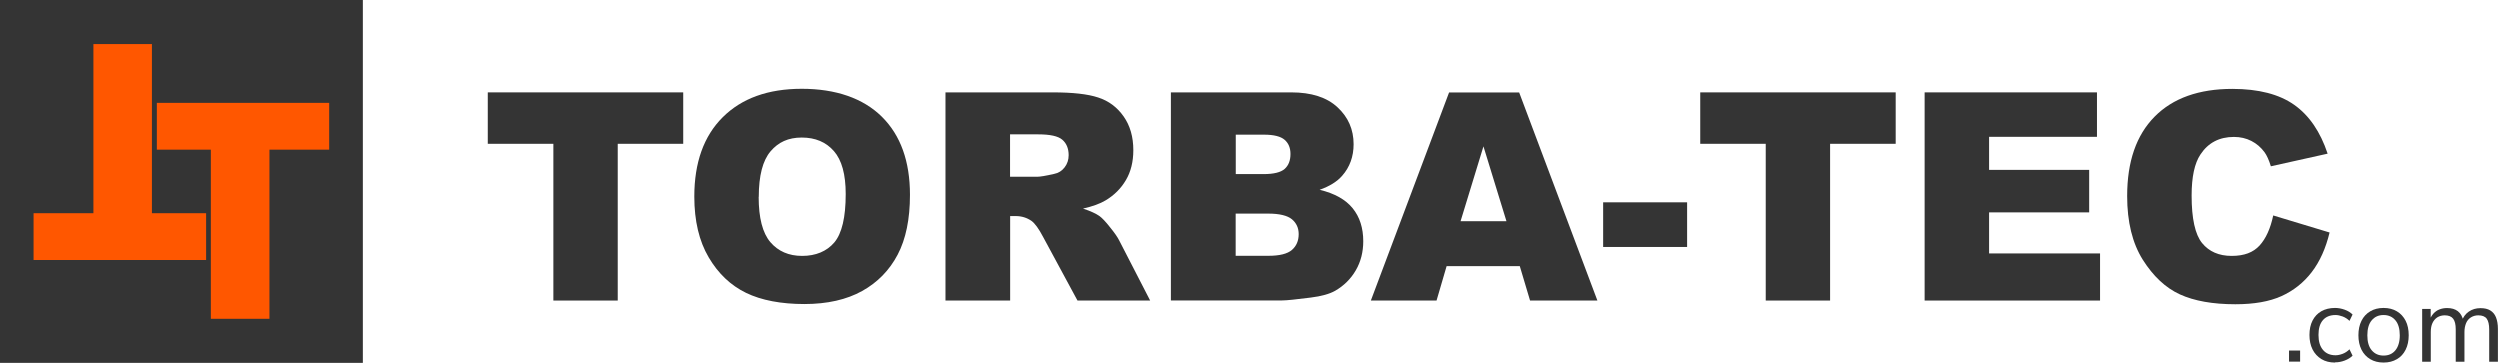 <svg xmlns="http://www.w3.org/2000/svg" width="875" height="127" viewBox="0 0 875 127" fill="none"><rect x="6" y="10" width="116" height="113" fill="#FF5700"></rect><path d="M170.723 32.333H239.127V50.332H216.206V105.192H193.68V50.332H170.723V32.333Z" fill="#343434"></path><path d="M243.008 68.799C243.008 56.908 246.313 47.639 252.959 41.028C259.606 34.418 268.803 31.077 280.623 31.077C292.443 31.077 302.071 34.346 308.645 40.849C315.22 47.351 318.489 56.477 318.489 68.189C318.489 76.703 317.052 83.673 314.178 89.134C311.304 94.595 307.172 98.834 301.748 101.852C296.323 104.87 289.568 106.414 281.521 106.414C273.473 106.414 266.504 105.121 261.115 102.498C255.726 99.876 251.379 95.744 248.038 90.068C244.696 84.391 243.008 77.314 243.008 68.799ZM265.534 68.907C265.534 76.272 266.899 81.553 269.629 84.751C272.36 87.948 276.06 89.565 280.767 89.565C285.473 89.565 289.353 87.984 292.011 84.859C294.67 81.697 295.999 76.057 295.999 67.901C295.999 61.039 294.634 56.045 291.868 52.884C289.101 49.722 285.365 48.142 280.623 48.142C275.881 48.142 272.432 49.758 269.701 52.956C266.971 56.153 265.57 61.47 265.57 68.907H265.534Z" fill="#343434"></path><path d="M330.918 105.192V32.333H368.425C375.395 32.333 380.712 32.908 384.377 34.129C388.041 35.315 391.023 37.542 393.286 40.776C395.55 44.009 396.663 47.925 396.663 52.56C396.663 56.583 395.801 60.104 394.077 63.014C392.352 65.96 389.981 68.331 386.963 70.128C385.059 71.277 382.401 72.247 379.059 73.002C381.754 73.9 383.694 74.798 384.915 75.696C385.742 76.307 386.963 77.564 388.508 79.54C390.089 81.48 391.131 82.989 391.67 84.067L402.555 105.192H377.119L365.084 82.918C363.575 80.043 362.21 78.175 361.024 77.313C359.408 76.199 357.575 75.624 355.528 75.624H353.552V105.192H330.954H330.918ZM353.516 61.864H363C364.042 61.864 366.018 61.541 368.964 60.859C370.473 60.571 371.659 59.817 372.629 58.559C373.563 57.338 374.03 55.937 374.03 54.32C374.03 51.985 373.275 50.153 371.802 48.895C370.329 47.638 367.527 47.027 363.395 47.027H353.516V61.829V61.864Z" fill="#343434"></path><path d="M409.812 32.333H451.954C458.96 32.333 464.385 34.057 468.121 37.542C471.893 41.027 473.762 45.338 473.762 50.476C473.762 54.787 472.432 58.487 469.738 61.541C467.941 63.589 465.319 65.206 461.87 66.427C467.115 67.685 470.959 69.84 473.438 72.894C475.917 75.948 477.139 79.828 477.139 84.426C477.139 88.199 476.276 91.612 474.516 94.629C472.756 97.647 470.349 100.018 467.295 101.779C465.391 102.857 462.553 103.683 458.744 104.15C453.679 104.797 450.302 105.156 448.649 105.156H409.812V32.333ZM432.518 60.931H442.29C445.811 60.931 448.254 60.32 449.619 59.134C450.984 57.913 451.667 56.188 451.667 53.889C451.667 51.769 450.984 50.117 449.619 48.931C448.254 47.745 445.847 47.135 442.434 47.135H432.518V60.931ZM432.518 89.528H443.979C447.859 89.528 450.589 88.845 452.17 87.48C453.751 86.115 454.541 84.247 454.541 81.947C454.541 79.792 453.751 78.067 452.17 76.738C450.589 75.445 447.823 74.762 443.907 74.762H432.482V89.528H432.518Z" fill="#343434"></path><path d="M531.963 93.156H506.312L502.791 105.192H479.798L507.174 32.369H531.712L559.088 105.192H535.52L531.927 93.156H531.963ZM527.257 77.42L519.209 51.23L511.198 77.42H527.257Z" fill="#343434"></path><path d="M561.101 70.811H590.488V86.439H561.101V70.811Z" fill="#343434"></path><path d="M595.086 32.333H663.49V50.332H640.533V105.192H618.007V50.332H595.086V32.333Z" fill="#343434"></path><path d="M673.62 32.333H733.941V47.889H696.182V59.458H731.21V74.331H696.182V88.702H735.018V105.192H673.62V32.333Z" fill="#343434"></path><path d="M795.628 75.41L815.352 81.374C814.023 86.907 811.939 91.541 809.101 95.242C806.262 98.942 802.706 101.744 798.502 103.648C794.263 105.552 788.91 106.486 782.371 106.486C774.468 106.486 768.001 105.337 762.971 103.038C757.941 100.738 753.63 96.679 749.966 90.894C746.337 85.11 744.505 77.674 744.505 68.62C744.505 56.549 747.702 47.316 754.133 40.813C760.528 34.346 769.617 31.113 781.329 31.113C790.491 31.113 797.712 32.981 802.957 36.681C808.203 40.382 812.118 46.094 814.669 53.782L794.802 58.201C794.119 55.974 793.365 54.357 792.61 53.315C791.353 51.591 789.808 50.262 787.976 49.328C786.144 48.393 784.132 47.926 781.868 47.926C776.767 47.926 772.851 49.974 770.156 54.07C768.109 57.123 767.067 61.902 767.067 68.44C767.067 76.524 768.288 82.056 770.731 85.074C773.174 88.056 776.623 89.565 781.078 89.565C785.533 89.565 788.623 88.344 790.85 85.937C793.042 83.529 794.658 80.009 795.628 75.41Z" fill="#343434"></path><path fill-rule="evenodd" clip-rule="evenodd" d="M0 0V127H127V0H0ZM72.14 91.002H11.748V74.619H32.693V15.412H53.171V74.619H72.14V91.002ZM115.216 52.381H94.307V111.588H73.793V52.381H54.896V35.998H115.216V52.381Z" fill="#343434"></path><path d="M801.16 126.569V122.689H805.04V126.569H801.16Z" fill="#343434"></path><path d="M817.255 126.892C815.423 126.892 813.806 126.497 812.477 125.671C811.148 124.844 810.106 123.731 809.387 122.294C808.669 120.857 808.31 119.168 808.31 117.228C808.31 115.288 808.669 113.599 809.387 112.198C810.106 110.797 811.148 109.683 812.477 108.929C813.806 108.174 815.423 107.779 817.255 107.779C818.405 107.779 819.519 107.995 820.632 108.39C821.746 108.785 822.68 109.36 823.399 110.079L822.321 112.306C821.602 111.588 820.776 111.085 819.914 110.761C819.052 110.438 818.225 110.258 817.435 110.258C815.531 110.258 814.022 110.869 813.016 112.055C811.974 113.24 811.471 114.965 811.471 117.228C811.471 119.491 811.974 121.18 813.016 122.437C814.058 123.695 815.531 124.341 817.435 124.341C818.225 124.341 819.052 124.162 819.914 123.838C820.776 123.515 821.602 122.976 822.321 122.258L823.399 124.485C822.68 125.204 821.746 125.778 820.596 126.21C819.447 126.641 818.369 126.82 817.255 126.82V126.892Z" fill="#343434"></path><path d="M834.247 126.892C832.451 126.892 830.906 126.497 829.577 125.707C828.248 124.916 827.242 123.803 826.523 122.401C825.805 120.964 825.445 119.276 825.445 117.336C825.445 115.396 825.805 113.707 826.523 112.27C827.242 110.833 828.248 109.755 829.577 108.965C830.906 108.174 832.451 107.779 834.247 107.779C836.044 107.779 837.588 108.174 838.918 108.965C840.247 109.755 841.253 110.869 841.971 112.27C842.69 113.671 843.049 115.396 843.049 117.336C843.049 119.276 842.69 120.964 841.971 122.401C841.253 123.838 840.247 124.952 838.918 125.707C837.588 126.497 836.044 126.892 834.247 126.892ZM834.247 124.449C836.008 124.449 837.373 123.838 838.379 122.617C839.385 121.395 839.924 119.635 839.924 117.372C839.924 115.108 839.421 113.312 838.379 112.09C837.337 110.869 835.972 110.258 834.247 110.258C832.523 110.258 831.158 110.869 830.116 112.09C829.074 113.312 828.571 115.072 828.571 117.372C828.571 119.671 829.074 121.395 830.116 122.617C831.158 123.838 832.523 124.449 834.247 124.449Z" fill="#343434"></path><path d="M847.757 126.568V108.137H850.739V112.233H850.307C850.595 111.299 851.062 110.508 851.637 109.826C852.247 109.143 852.93 108.64 853.756 108.317C854.583 107.994 855.481 107.814 856.451 107.814C858.032 107.814 859.289 108.173 860.259 108.928C861.229 109.682 861.876 110.832 862.199 112.413H861.624C862.091 111.011 862.882 109.898 864.067 109.071C865.253 108.245 866.618 107.85 868.163 107.85C869.564 107.85 870.678 108.101 871.576 108.64C872.474 109.179 873.157 109.97 873.588 111.047C874.019 112.125 874.27 113.49 874.27 115.107V126.603H871.217V115.287C871.217 113.598 870.929 112.341 870.354 111.55C869.78 110.76 868.774 110.365 867.408 110.365C866.438 110.365 865.576 110.616 864.822 111.083C864.067 111.55 863.492 112.233 863.133 113.095C862.774 113.957 862.558 114.999 862.558 116.185V126.603H859.505V115.287C859.505 113.598 859.217 112.341 858.606 111.55C857.996 110.76 857.026 110.365 855.66 110.365C854.654 110.365 853.792 110.616 853.038 111.083C852.319 111.55 851.744 112.233 851.349 113.095C850.954 113.957 850.774 114.999 850.774 116.185V126.603H847.721L847.757 126.568Z" fill="#343434"></path></svg>